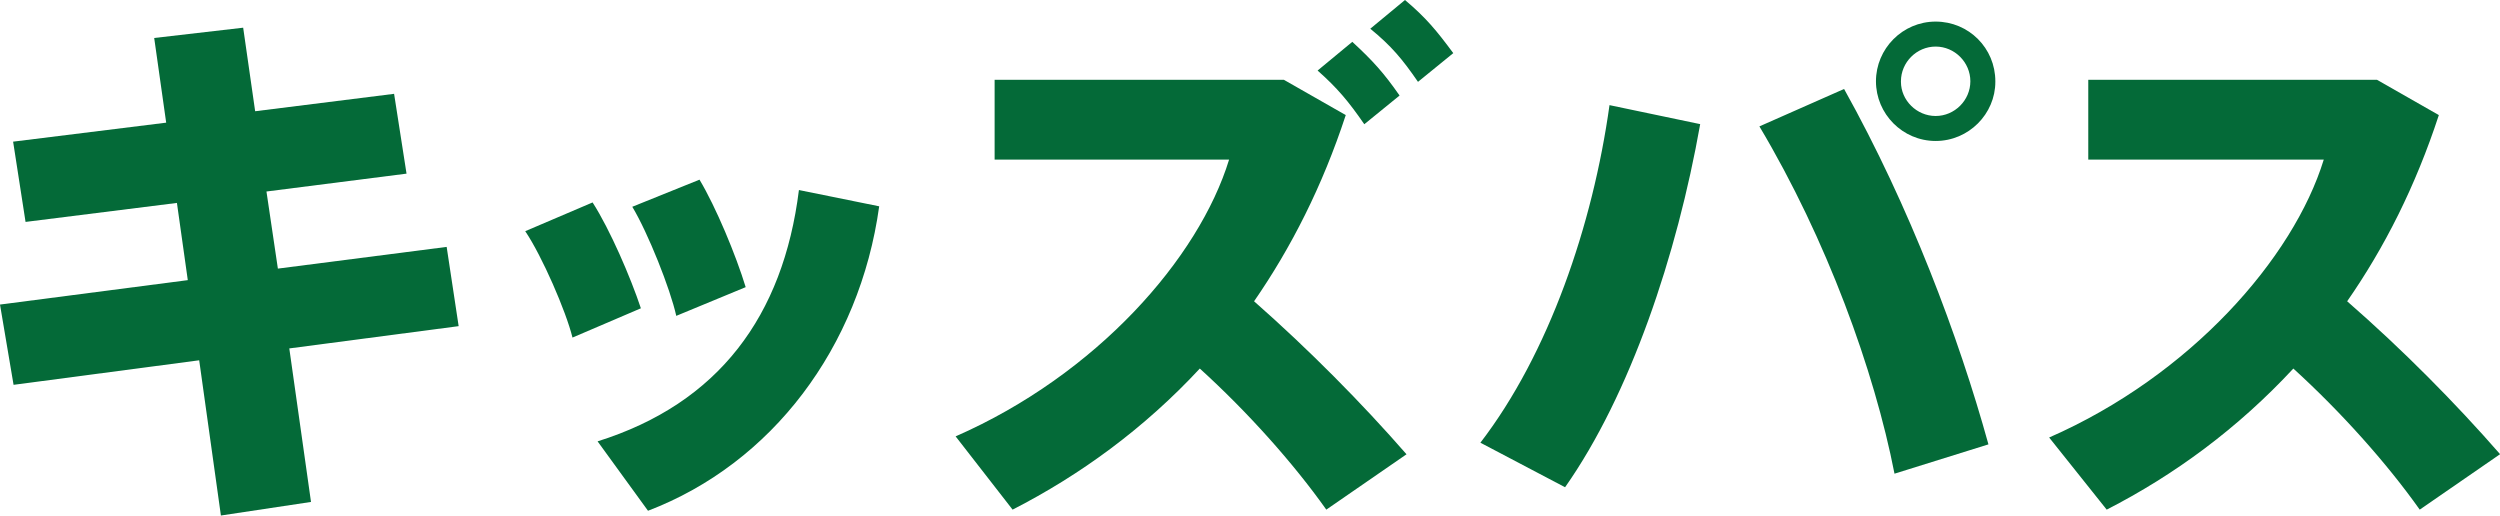 <?xml version="1.0" encoding="UTF-8"?><svg id="_レイヤー_2" xmlns="http://www.w3.org/2000/svg" viewBox="0 0 221.14 45.6"><g id="txt"><g><path d="M16.61,24.77l-.96-6.82-13.39,1.68-1.1-7.1,13.54-1.68-1.06-7.49,7.87-.91,1.06,7.39,12.29-1.54,1.1,7.06-12.39,1.58,1.01,6.82,14.93-1.92,1.06,7.01-14.98,1.97,1.92,13.58-7.97,1.2-1.92-13.73L1.2,34.04l-1.2-7.1,16.61-2.16Z" style="fill:#046a38;"/><path d="M52.42,17.91c1.54,2.4,3.36,6.62,4.27,9.36l-6.05,2.59c-.58-2.35-2.69-7.2-4.18-9.41l5.95-2.54Zm25.35,.34c-1.73,12.48-9.5,22.75-20.45,26.93l-4.46-6.14c10.71-3.36,16.42-11.09,17.81-22.23l7.1,1.44Zm-15.89-2.35c1.44,2.4,3.22,6.67,4.08,9.5l-6.14,2.54c-.53-2.4-2.5-7.34-3.89-9.65l5.95-2.4Z" style="fill:#046a38;"/><path d="M124.42,40.18l-7.1,4.9c-2.93-4.13-6.96-8.64-11.19-12.48-4.9,5.28-10.56,9.41-16.56,12.48l-5.04-6.48c12.48-5.47,21.51-15.75,24.19-24.48h-20.74V7.06h25.59l5.47,3.12c-2.06,6.29-4.85,11.76-8.11,16.47,4.85,4.27,9.55,9.02,13.49,13.54ZM119.62,3.7c1.82,1.68,2.78,2.74,4.18,4.75l-3.12,2.54c-1.39-2.02-2.4-3.22-4.13-4.75l3.07-2.54Zm4.66-3.7c1.87,1.58,2.78,2.69,4.27,4.7l-3.12,2.54c-1.39-2.02-2.35-3.17-4.22-4.7l3.07-2.54Z" style="fill:#046a38;"/><path d="M150.39,10.99c-2.06,11.62-6.19,23.91-11.95,32.11l-7.49-3.94c6.05-7.87,9.94-19.25,11.42-29.86l8.02,1.68Zm25.49,28.32l-8.3,2.59c-1.78-9.12-6-20.74-11.95-30.72l7.49-3.31c5.81,10.42,10.13,21.89,12.77,31.44Zm.62-32.07c0,2.83-2.35,5.23-5.28,5.23s-5.28-2.4-5.28-5.28,2.35-5.28,5.28-5.28,5.28,2.35,5.28,5.28v.05Zm-8.35,0c0,1.63,1.39,3.02,3.07,3.02s3.07-1.39,3.07-3.07-1.39-3.07-3.07-3.07-3.07,1.39-3.07,3.07v.05Z" style="fill:#046a38;"/><path d="M221.14,40.18l-7.1,4.9c-2.93-4.13-6.96-8.64-11.18-12.48-4.9,5.28-10.51,9.41-16.51,12.48l-5.09-6.38c12.48-5.47,21.6-15.84,24.29-24.58h-20.83V7.06h25.54l5.47,3.12c-2.06,6.29-4.8,11.71-8.11,16.47,4.9,4.27,9.6,9.02,13.54,13.54Z" style="fill:#046a38;"/></g></g></svg>